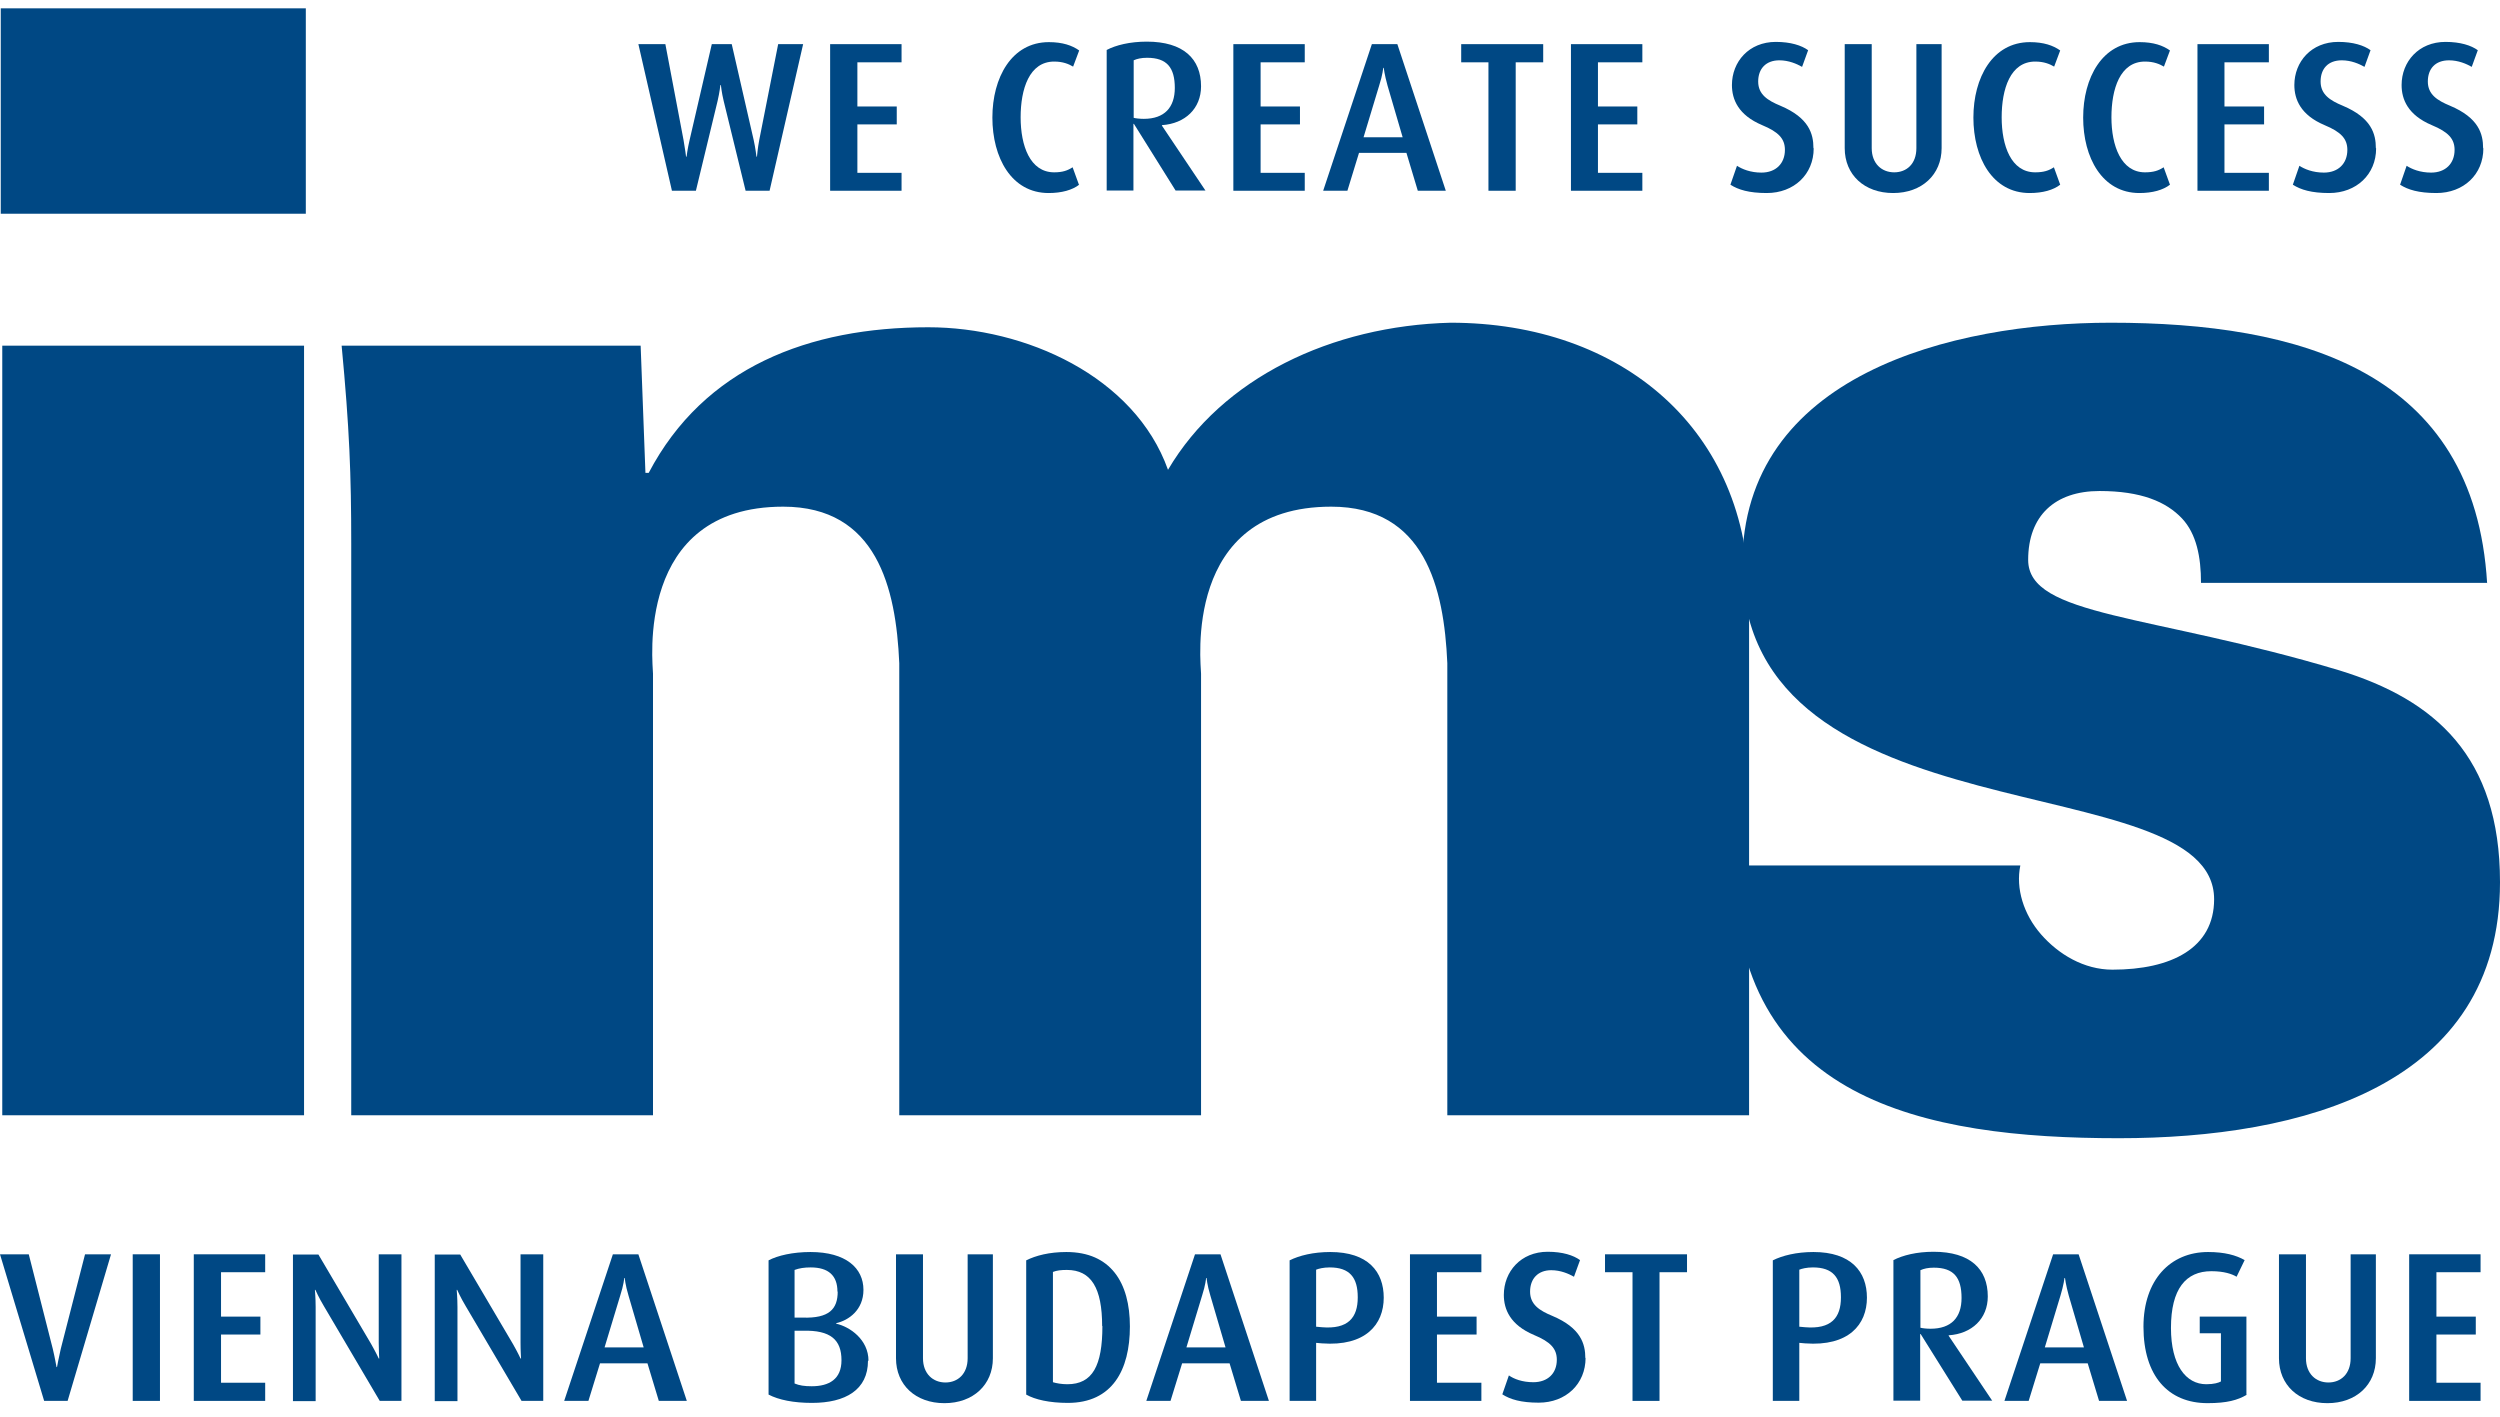 <svg width="150" height="85" viewBox="0 0 150 85" fill="none" xmlns="http://www.w3.org/2000/svg">
<g clip-path="url(#clip0_34_101)">
<path d="M48.188 2.649H46.69L45.554 8.402C45.463 8.872 45.418 9.402 45.418 9.402H45.388C45.388 9.402 45.327 8.872 45.221 8.402L43.904 2.649H42.708L41.376 8.402C41.255 8.902 41.194 9.402 41.194 9.402H41.164C41.164 9.402 41.103 8.902 41.012 8.402L39.922 2.649H38.303L40.316 11.445H41.754L43.056 6.056C43.177 5.541 43.223 5.102 43.223 5.102H43.253C43.253 5.102 43.298 5.556 43.42 6.056L44.737 11.445H46.175L48.188 2.649Z" fill="#004884"/>
<path d="M54.093 11.445V10.37H51.443V7.464H53.805V6.389H51.443V3.739H54.093V2.649H49.808V11.445H54.093Z" fill="#004884"/>
<path d="M64.736 11.082L64.357 10.037C64.054 10.234 63.751 10.34 63.252 10.34C61.798 10.34 61.238 8.735 61.238 7.04C61.238 5.344 61.753 3.694 63.252 3.694C63.782 3.694 64.13 3.845 64.387 3.997L64.751 3.028C64.327 2.725 63.751 2.528 62.934 2.528C60.693 2.528 59.543 4.663 59.543 7.055C59.543 9.447 60.678 11.582 62.919 11.582C63.706 11.582 64.342 11.4 64.751 11.082" fill="#004884"/>
<path fill-rule="evenodd" clip-rule="evenodd" d="M70.489 5.269C70.489 6.449 69.868 7.131 68.626 7.131C68.384 7.131 68.127 7.1 68.021 7.07V3.618C68.218 3.528 68.475 3.467 68.823 3.467C70.019 3.467 70.489 4.057 70.489 5.284M72.335 11.445L69.716 7.539V7.509C71.109 7.418 72.063 6.51 72.063 5.178C72.063 3.528 71.003 2.498 68.808 2.498C67.794 2.498 66.946 2.71 66.401 2.998V11.43H68.006V7.433H68.036L70.534 11.43H72.335V11.445Z" fill="#004884"/>
<path d="M78.285 11.445V10.37H75.636V7.464H77.998V6.389H75.636V3.739H78.285V2.649H74.001V11.445H78.285Z" fill="#004884"/>
<path fill-rule="evenodd" clip-rule="evenodd" d="M84.159 8.236H81.813L82.751 5.132C82.963 4.481 82.993 4.073 82.993 4.073H83.024C83.024 4.073 83.069 4.481 83.251 5.132L84.159 8.236ZM86.748 11.445L83.841 2.649H82.312L79.39 11.445H80.844L81.54 9.174H84.386L85.068 11.445H86.748Z" fill="#004884"/>
<path d="M92.592 3.739V2.649H87.672V3.739H89.307V11.445H90.942V3.739H92.592Z" fill="#004884"/>
<path d="M98.541 11.445V10.37H95.877V7.464H98.239V6.389H95.877V3.739H98.541V2.649H94.257V11.445H98.541Z" fill="#004884"/>
<path d="M108.806 8.887C108.806 8.04 108.549 7.071 106.823 6.344C106.051 6.026 105.491 5.663 105.491 4.891C105.491 4.118 105.96 3.619 106.762 3.619C107.322 3.619 107.807 3.831 108.125 4.012L108.488 3.013C108.094 2.726 107.443 2.514 106.55 2.514C104.93 2.514 103.916 3.71 103.916 5.102C103.916 5.965 104.295 6.904 105.733 7.51C106.717 7.918 107.095 8.327 107.095 8.993C107.095 9.811 106.55 10.356 105.687 10.356C105.021 10.356 104.522 10.144 104.219 9.947L103.825 11.082C104.295 11.385 104.945 11.582 106.005 11.582C107.64 11.582 108.821 10.462 108.821 8.902" fill="#004884"/>
<path d="M116.497 8.887V2.649H114.983V8.887C114.983 9.841 114.392 10.34 113.651 10.34C112.909 10.34 112.303 9.825 112.303 8.887V2.649H110.683V8.887C110.683 10.492 111.864 11.582 113.59 11.582C115.316 11.582 116.497 10.476 116.497 8.887Z" fill="#004884"/>
<path d="M123.612 11.082L123.234 10.037C122.931 10.234 122.628 10.34 122.113 10.34C120.66 10.34 120.1 8.735 120.1 7.04C120.1 5.344 120.615 3.694 122.113 3.694C122.643 3.694 122.992 3.845 123.249 3.997L123.612 3.028C123.188 2.725 122.613 2.528 121.795 2.528C119.555 2.528 118.404 4.663 118.404 7.055C118.404 9.447 119.54 11.582 121.78 11.582C122.568 11.582 123.203 11.4 123.612 11.082Z" fill="#004884"/>
<path d="M130.198 11.082L129.819 10.037C129.517 10.234 129.214 10.34 128.699 10.34C127.261 10.34 126.686 8.735 126.686 7.04C126.686 5.344 127.2 3.694 128.699 3.694C129.229 3.694 129.577 3.845 129.835 3.997L130.198 3.028C129.774 2.725 129.199 2.528 128.381 2.528C126.141 2.528 124.99 4.663 124.99 7.055C124.99 9.447 126.125 11.582 128.366 11.582C129.153 11.582 129.789 11.4 130.198 11.082Z" fill="#004884"/>
<path d="M136.132 11.445V10.37H133.468V7.464H135.845V6.389H133.468V3.739H136.132V2.649H131.848V11.445H136.132Z" fill="#004884"/>
<path d="M142.551 8.887C142.551 8.04 142.294 7.071 140.568 6.344C139.796 6.026 139.236 5.663 139.236 4.891C139.236 4.118 139.69 3.619 140.508 3.619C141.068 3.619 141.552 3.831 141.87 4.012L142.233 3.013C141.84 2.726 141.189 2.514 140.296 2.514C138.676 2.514 137.661 3.71 137.661 5.102C137.661 5.965 138.04 6.904 139.478 7.51C140.462 7.918 140.841 8.327 140.841 8.993C140.841 9.811 140.296 10.356 139.433 10.356C138.767 10.356 138.267 10.144 137.964 9.947L137.571 11.082C138.04 11.385 138.691 11.582 139.751 11.582C141.386 11.582 142.567 10.462 142.567 8.902" fill="#004884"/>
<path d="M148.986 8.887C148.986 8.04 148.728 7.071 147.002 6.344C146.23 6.026 145.67 5.663 145.67 4.891C145.67 4.118 146.124 3.619 146.942 3.619C147.502 3.619 147.987 3.831 148.304 4.012L148.668 3.013C148.274 2.726 147.623 2.514 146.73 2.514C145.11 2.514 144.096 3.71 144.096 5.102C144.096 5.965 144.474 6.904 145.912 7.51C146.896 7.918 147.275 8.327 147.275 8.993C147.275 9.811 146.73 10.356 145.867 10.356C145.201 10.356 144.701 10.144 144.398 9.947L144.005 11.082C144.474 11.385 145.125 11.582 146.185 11.582C147.82 11.582 149.001 10.462 149.001 8.902" fill="#004884"/>
<path d="M6.646 75.258H5.102L3.649 80.92C3.527 81.435 3.421 82.025 3.421 82.025H3.391C3.391 82.025 3.285 81.419 3.164 80.92L1.726 75.258H0L2.649 84.054H4.057L6.661 75.258" fill="#004884"/>
<path d="M9.598 75.258H7.963V84.054H9.598V75.258Z" fill="#004884"/>
<path d="M15.911 84.054V82.964H13.262V80.072H15.624V78.997H13.262V76.333H15.911V75.258H11.627V84.054H15.911Z" fill="#004884"/>
<path fill-rule="evenodd" clip-rule="evenodd" d="M24.087 84.054V75.258H22.724V80.572C22.724 81.086 22.754 81.51 22.754 81.51H22.724C22.724 81.51 22.542 81.117 22.255 80.617L19.106 75.273H17.577V84.069H18.939V78.422C18.939 77.892 18.894 77.392 18.894 77.392H18.924C18.924 77.392 19.136 77.877 19.439 78.376L22.785 84.054H24.087Z" fill="#004884"/>
<path fill-rule="evenodd" clip-rule="evenodd" d="M32.595 84.054V75.258H31.232V80.572C31.232 81.086 31.263 81.51 31.263 81.51H31.232C31.232 81.51 31.051 81.117 30.763 80.617L27.614 75.273H26.085V84.069H27.448V78.422C27.448 77.892 27.402 77.392 27.402 77.392H27.432C27.432 77.392 27.644 77.877 27.947 78.376L31.293 84.054H32.595Z" fill="#004884"/>
<path fill-rule="evenodd" clip-rule="evenodd" d="M38.635 80.844H36.274L37.212 77.741C37.424 77.09 37.455 76.681 37.455 76.681H37.485C37.485 76.681 37.515 77.09 37.712 77.741L38.62 80.844M41.209 84.054L38.302 75.258H36.773L33.851 84.054H35.305L36.001 81.798H38.847L39.529 84.054H41.209Z" fill="#004884"/>
<path fill-rule="evenodd" clip-rule="evenodd" d="M50.489 81.616C50.489 82.751 49.748 83.175 48.703 83.175C48.264 83.175 47.961 83.13 47.674 83.009V79.844H48.173C49.839 79.799 50.489 80.39 50.489 81.616ZM50.262 77.498C50.262 78.558 49.733 79.103 48.173 79.057H47.674V76.196C47.961 76.09 48.264 76.045 48.642 76.045C49.702 76.045 50.247 76.529 50.247 77.498H50.262ZM52.109 81.646C52.109 80.374 50.989 79.602 50.172 79.421V79.39C50.913 79.224 51.807 78.603 51.807 77.392C51.807 76.09 50.762 75.121 48.627 75.121C47.568 75.121 46.659 75.333 46.114 75.621V83.675C46.72 83.993 47.613 84.174 48.718 84.174C50.732 84.174 52.079 83.387 52.079 81.646H52.109Z" fill="#004884"/>
<path d="M59.573 81.495V75.258H58.059V81.495C58.059 82.434 57.469 82.949 56.727 82.949C55.985 82.949 55.379 82.434 55.379 81.495V75.258H53.76V81.495C53.76 83.1 54.94 84.19 56.666 84.19C58.392 84.19 59.573 83.085 59.573 81.495Z" fill="#004884"/>
<path fill-rule="evenodd" clip-rule="evenodd" d="M66.144 79.557C66.144 81.949 65.553 83.054 64.039 83.054C63.691 83.054 63.373 82.993 63.176 82.933V76.317C63.403 76.226 63.661 76.196 64.009 76.196C65.478 76.196 66.129 77.286 66.129 79.572M67.794 79.587C67.794 76.953 66.643 75.121 63.979 75.121C62.964 75.121 62.147 75.333 61.572 75.621V83.675C62.101 83.978 62.98 84.174 64.07 84.174C66.734 84.174 67.794 82.206 67.794 79.587Z" fill="#004884"/>
<path fill-rule="evenodd" clip-rule="evenodd" d="M73.547 80.844H71.185L72.124 77.741C72.336 77.09 72.366 76.681 72.366 76.681H72.396C72.396 76.681 72.426 77.09 72.623 77.741L73.532 80.844M76.135 84.054L73.229 75.258H71.7L68.778 84.054H70.231L70.928 81.798H73.774L74.455 84.054H76.135Z" fill="#004884"/>
<path fill-rule="evenodd" clip-rule="evenodd" d="M81.465 77.846C81.465 79.057 80.889 79.769 79.3 79.633L78.967 79.602V76.181C79.118 76.12 79.406 76.045 79.784 76.045C80.98 76.045 81.465 76.65 81.465 77.831M83.024 77.861C83.024 76.302 82.085 75.121 79.814 75.121C78.8 75.121 77.952 75.333 77.377 75.621V84.053H78.967V80.571L79.315 80.602C81.934 80.798 83.024 79.466 83.024 77.861Z" fill="#004884"/>
<path d="M88.883 84.054V82.964H86.218V80.072H88.595V78.997H86.218V76.333H88.883V75.258H84.598V84.054H88.883Z" fill="#004884"/>
<path d="M95.12 81.495C95.12 80.647 94.863 79.678 93.137 78.952C92.365 78.634 91.805 78.271 91.805 77.499C91.805 76.726 92.274 76.212 93.076 76.212C93.636 76.212 94.121 76.424 94.439 76.605L94.802 75.606C94.408 75.318 93.757 75.106 92.864 75.106C91.244 75.106 90.23 76.302 90.23 77.695C90.23 78.558 90.609 79.497 92.047 80.102C93.031 80.511 93.409 80.92 93.409 81.586C93.409 82.404 92.864 82.933 92.001 82.933C91.335 82.933 90.836 82.737 90.533 82.525L90.139 83.66C90.609 83.963 91.26 84.16 92.319 84.16C93.954 84.16 95.135 83.039 95.135 81.465" fill="#004884"/>
<path d="M101.221 76.333V75.258H96.301V76.333H97.951V84.054H99.571V76.333H101.221Z" fill="#004884"/>
<path fill-rule="evenodd" clip-rule="evenodd" d="M110.456 77.846C110.456 79.057 109.881 79.769 108.291 79.633L107.958 79.602V76.181C108.11 76.12 108.397 76.045 108.776 76.045C109.972 76.045 110.456 76.65 110.456 77.831M112.016 77.861C112.016 76.302 111.062 75.121 108.806 75.121C107.792 75.121 106.944 75.333 106.369 75.621V84.053H107.958V80.571L108.306 80.602C110.926 80.798 112.016 79.466 112.016 77.861Z" fill="#004884"/>
<path fill-rule="evenodd" clip-rule="evenodd" d="M117.693 77.877C117.693 79.058 117.072 79.724 115.831 79.724C115.588 79.724 115.331 79.694 115.225 79.663V76.212C115.422 76.121 115.679 76.06 116.028 76.06C117.224 76.06 117.693 76.651 117.693 77.877ZM119.54 84.054L116.921 80.148V80.118C118.314 80.027 119.267 79.118 119.267 77.786C119.267 76.136 118.208 75.106 116.012 75.106C114.998 75.106 114.165 75.318 113.605 75.606V84.039H115.21V80.042H115.24L117.738 84.039H119.54V84.054Z" fill="#004884"/>
<path fill-rule="evenodd" clip-rule="evenodd" d="M125.035 80.844H122.689L123.627 77.741C123.824 77.09 123.87 76.681 123.87 76.681H123.9C123.9 76.681 123.945 77.09 124.127 77.741L125.035 80.844ZM127.624 84.054L124.717 75.258H123.188L120.266 84.054H121.72L122.416 81.798H125.262L125.944 84.054H127.624Z" fill="#004884"/>
<path d="M134.785 83.675V78.997H131.984V79.996H133.256V82.888C133.12 82.963 132.847 83.054 132.378 83.054C131.152 83.054 130.258 81.903 130.258 79.678C130.258 77.331 131.152 76.272 132.681 76.272C133.438 76.272 133.922 76.438 134.195 76.605L134.679 75.606C134.179 75.318 133.483 75.121 132.484 75.121C130.213 75.121 128.608 76.802 128.608 79.602C128.608 82.555 130.092 84.189 132.454 84.189C133.619 84.189 134.255 84.008 134.8 83.69" fill="#004884"/>
<path d="M142.552 81.495V75.258H141.038V81.495C141.038 82.434 140.447 82.949 139.705 82.949C138.964 82.949 138.358 82.434 138.358 81.495V75.258H136.738V81.495C136.738 83.1 137.919 84.19 139.645 84.19C141.371 84.19 142.552 83.085 142.552 81.495Z" fill="#004884"/>
<path d="M148.834 84.054V82.964H146.185V80.072H148.547V78.997H146.185V76.333H148.834V75.258H144.55V84.054H148.834Z" fill="#004884"/>
<path fill-rule="evenodd" clip-rule="evenodd" d="M0.045 12.823H18.349V0.5H0.045V12.823ZM0.136 66.916H18.243V20.741H0.136V66.916Z" fill="#004884"/>
<path d="M38.408 20.741H20.498C20.968 25.707 21.074 28.462 21.074 32.61V66.916H39.18V40.422C39.18 39.877 38.045 30.4 46.992 30.4C52.609 30.4 53.76 35.275 53.956 39.786V66.916H72.063V40.422C72.063 39.877 70.912 30.4 79.875 30.4C85.492 30.4 86.642 35.275 86.839 39.786V66.916H104.945V36.017C104.945 25.797 97.315 19.363 87.036 19.363C79.89 19.545 73.32 22.679 70.08 28.189C68.081 22.573 61.511 19.636 55.697 19.636C48.552 19.636 42.254 22.028 38.923 28.371H38.726L38.439 20.741" fill="#004884"/>
<path d="M149.228 35.002C148.471 22.225 137.979 19.363 126.64 19.363C117.117 19.363 104.537 22.497 104.537 33.897C104.537 50.641 132.847 45.766 132.847 53.956C132.847 56.894 130.274 58.18 126.746 58.18C125.035 58.18 123.506 57.257 122.462 56.061C121.417 54.865 120.933 53.306 121.22 51.928H104.067C103.977 66.007 115.407 68.293 127.125 68.293C138.085 68.293 150 65.175 150 52.927C150 45.388 146.094 41.981 140.371 40.225C129.032 36.819 121.69 37.001 121.69 33.594C121.69 30.93 123.309 29.461 125.974 29.461C128.457 29.461 129.971 30.097 130.925 31.111C131.787 32.035 132.06 33.413 132.06 34.972H149.213" fill="#004884"/>
</g>
<defs>
<clipPath id="clip0_34_101">
<rect width="150" height="83.69" fill="white" transform="translate(0 0.5)"/>
</clipPath>
</defs>
</svg>
